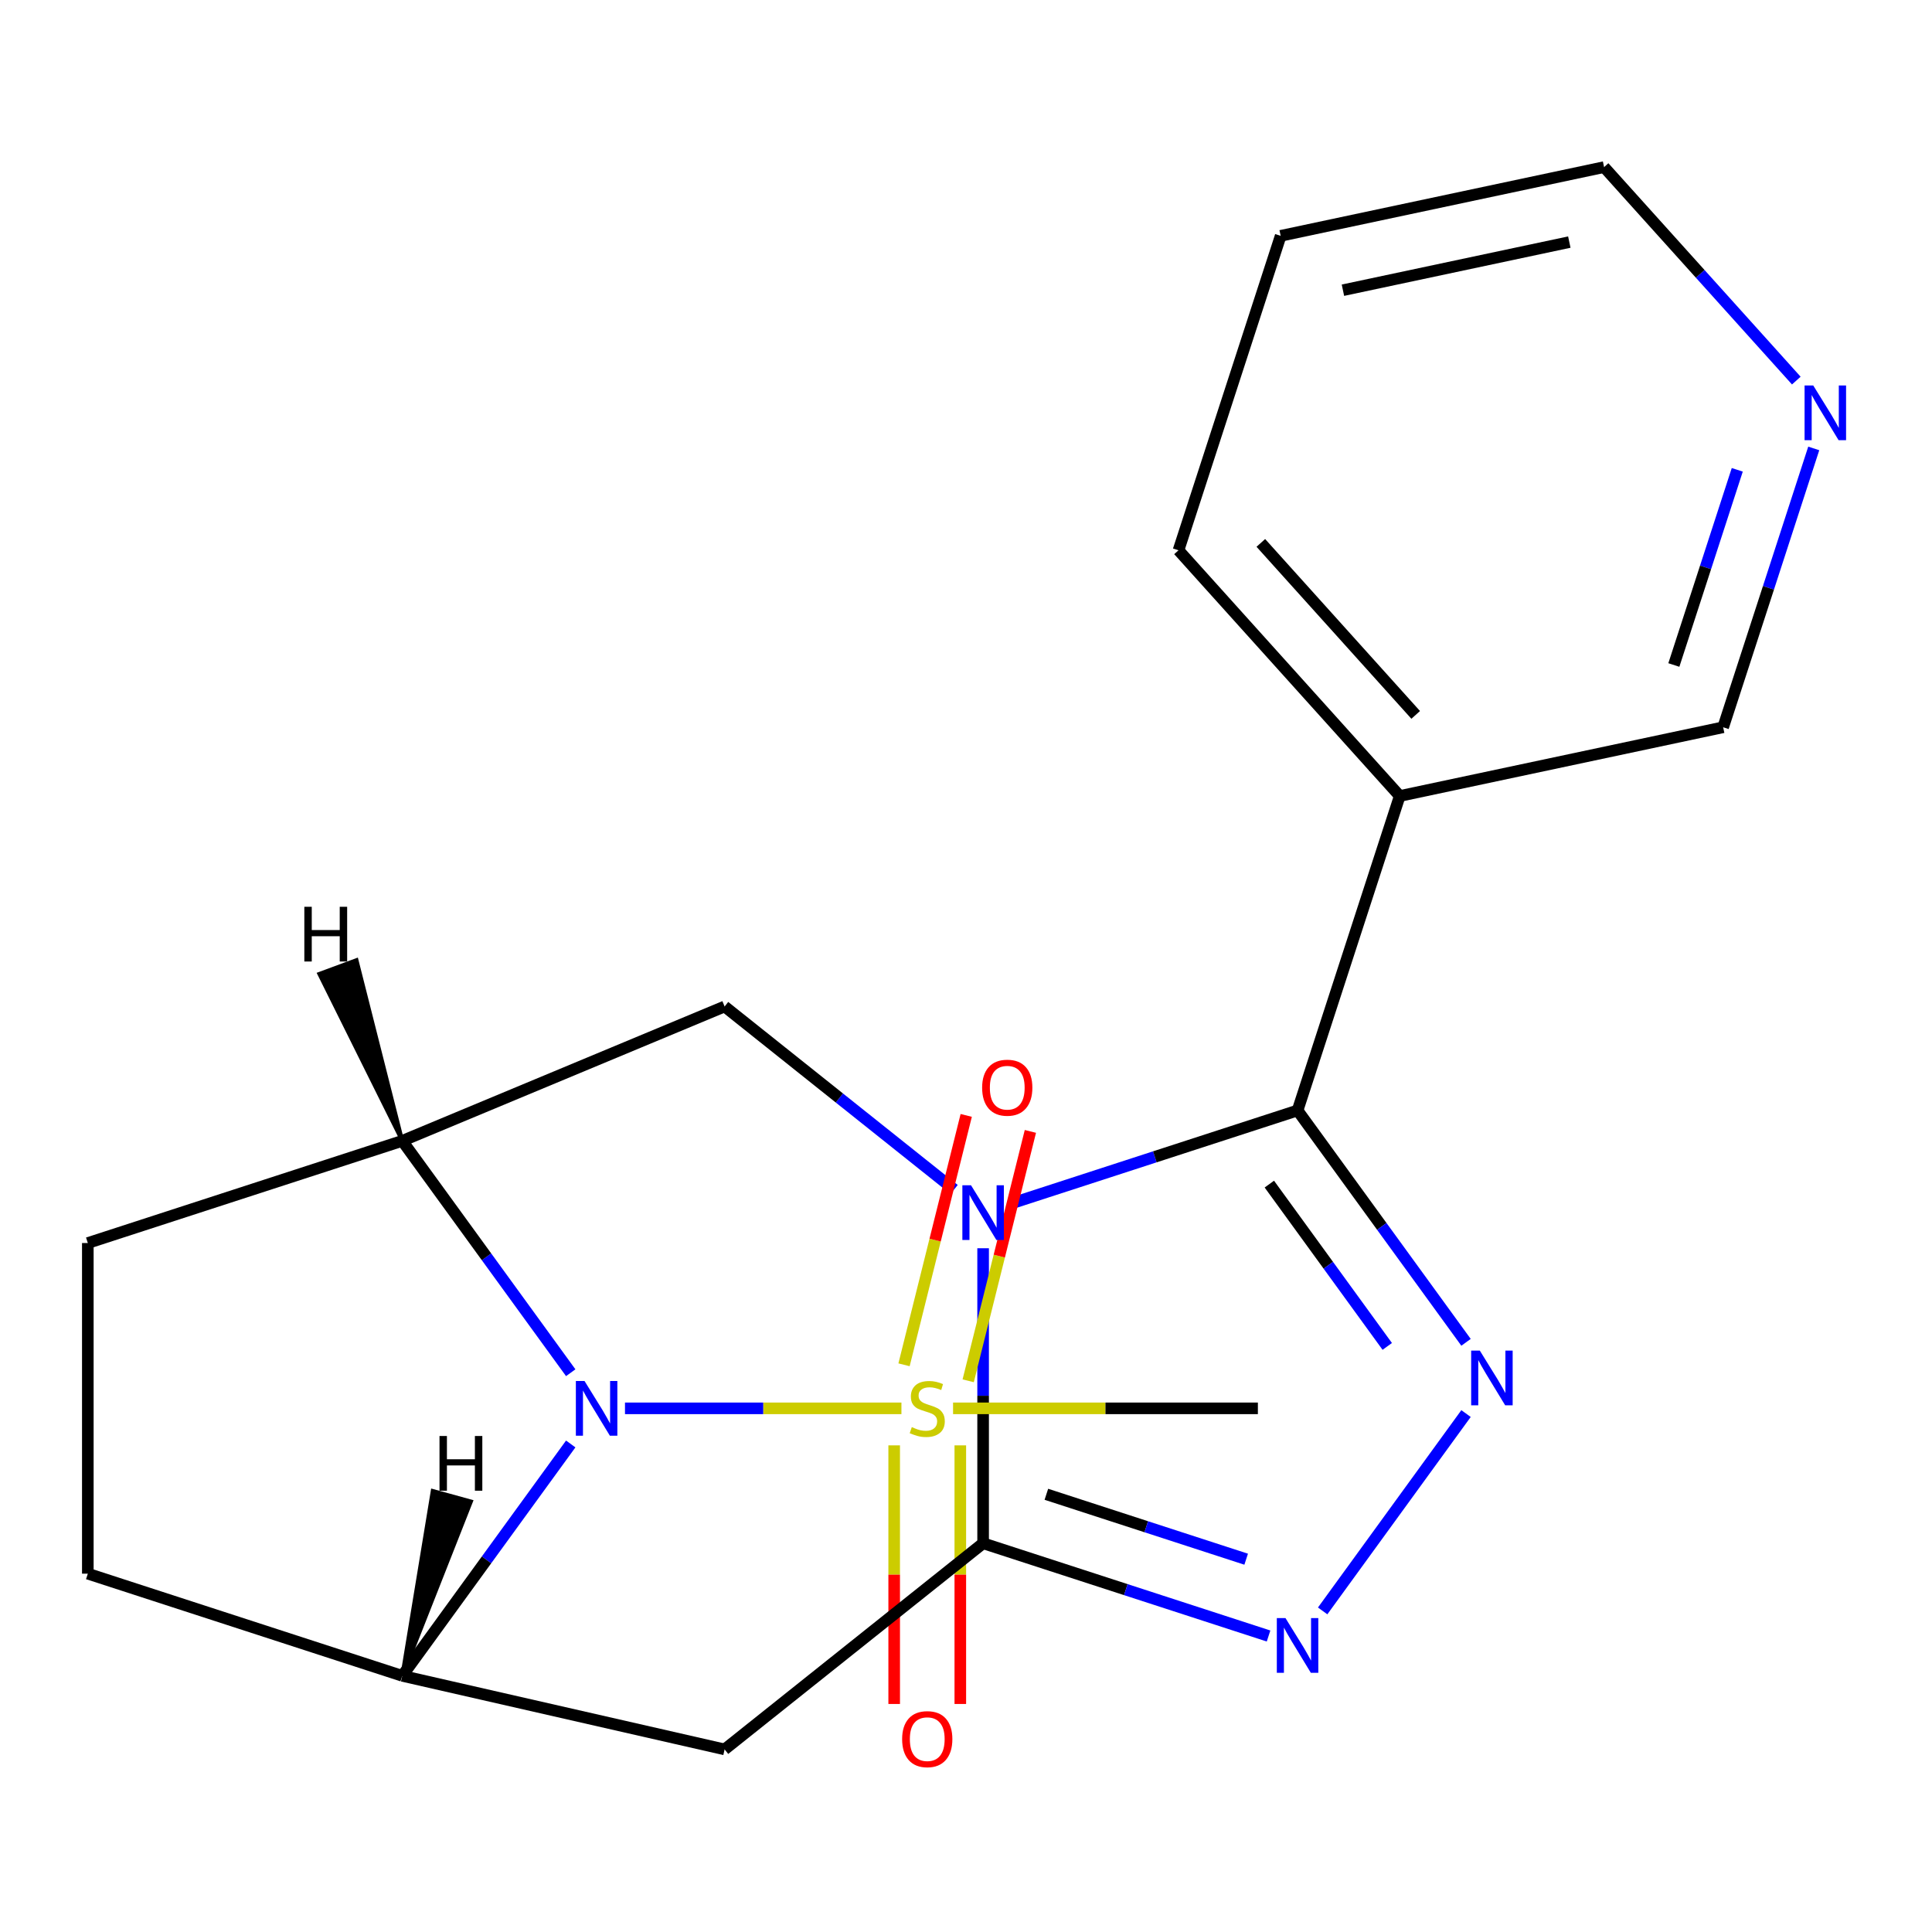 <?xml version='1.0' encoding='iso-8859-1'?>
<svg version='1.1' baseProfile='full'
              xmlns='http://www.w3.org/2000/svg'
                      xmlns:rdkit='http://www.rdkit.org/xml'
                      xmlns:xlink='http://www.w3.org/1999/xlink'
                  xml:space='preserve'
width='1000px' height='1000px' viewBox='0 0 1000 1000'>
<!-- END OF HEADER -->
<rect style='opacity:1.0;fill:#FFFFFF;stroke:none' width='1000' height='1000' x='0' y='0'> </rect>
<path class='bond-0' d='M 523.877,622.774 L 597.748,598.772' style='fill:none;fill-rule:evenodd;stroke:#0000FF;stroke-width:6px;stroke-linecap:butt;stroke-linejoin:miter;stroke-opacity:1' />
<path class='bond-0' d='M 597.748,598.772 L 671.619,574.77' style='fill:none;fill-rule:evenodd;stroke:#000000;stroke-width:6px;stroke-linecap:butt;stroke-linejoin:miter;stroke-opacity:1' />
<path class='bond-2' d='M 508.859,646.092 L 508.859,722.441' style='fill:none;fill-rule:evenodd;stroke:#0000FF;stroke-width:6px;stroke-linecap:butt;stroke-linejoin:miter;stroke-opacity:1' />
<path class='bond-2' d='M 508.859,722.441 L 508.859,798.789' style='fill:none;fill-rule:evenodd;stroke:#000000;stroke-width:6px;stroke-linecap:butt;stroke-linejoin:miter;stroke-opacity:1' />
<path class='bond-9' d='M 493.841,615.677 L 434.45,568.314' style='fill:none;fill-rule:evenodd;stroke:#0000FF;stroke-width:6px;stroke-linecap:butt;stroke-linejoin:miter;stroke-opacity:1' />
<path class='bond-9' d='M 434.45,568.314 L 375.06,520.952' style='fill:none;fill-rule:evenodd;stroke:#000000;stroke-width:6px;stroke-linecap:butt;stroke-linejoin:miter;stroke-opacity:1' />
<path class='bond-4' d='M 671.619,574.77 L 715.216,634.776' style='fill:none;fill-rule:evenodd;stroke:#000000;stroke-width:6px;stroke-linecap:butt;stroke-linejoin:miter;stroke-opacity:1' />
<path class='bond-4' d='M 715.216,634.776 L 758.814,694.783' style='fill:none;fill-rule:evenodd;stroke:#0000FF;stroke-width:6px;stroke-linecap:butt;stroke-linejoin:miter;stroke-opacity:1' />
<path class='bond-4' d='M 657.008,612.89 L 687.526,654.894' style='fill:none;fill-rule:evenodd;stroke:#000000;stroke-width:6px;stroke-linecap:butt;stroke-linejoin:miter;stroke-opacity:1' />
<path class='bond-4' d='M 687.526,654.894 L 718.044,696.899' style='fill:none;fill-rule:evenodd;stroke:#0000FF;stroke-width:6px;stroke-linecap:butt;stroke-linejoin:miter;stroke-opacity:1' />
<path class='bond-10' d='M 671.619,574.77 L 724.503,412.01' style='fill:none;fill-rule:evenodd;stroke:#000000;stroke-width:6px;stroke-linecap:butt;stroke-linejoin:miter;stroke-opacity:1' />
<path class='bond-1' d='M 466.583,728.958 L 395.037,728.958' style='fill:none;fill-rule:evenodd;stroke:#CCCC00;stroke-width:6px;stroke-linecap:butt;stroke-linejoin:miter;stroke-opacity:1' />
<path class='bond-1' d='M 395.037,728.958 L 323.49,728.958' style='fill:none;fill-rule:evenodd;stroke:#0000FF;stroke-width:6px;stroke-linecap:butt;stroke-linejoin:miter;stroke-opacity:1' />
<path class='bond-11' d='M 501.135,714.7 L 517.231,650.157' style='fill:none;fill-rule:evenodd;stroke:#CCCC00;stroke-width:6px;stroke-linecap:butt;stroke-linejoin:miter;stroke-opacity:1' />
<path class='bond-11' d='M 517.231,650.157 L 533.327,585.613' style='fill:none;fill-rule:evenodd;stroke:#FF0000;stroke-width:6px;stroke-linecap:butt;stroke-linejoin:miter;stroke-opacity:1' />
<path class='bond-11' d='M 467.925,706.418 L 484.021,641.874' style='fill:none;fill-rule:evenodd;stroke:#CCCC00;stroke-width:6px;stroke-linecap:butt;stroke-linejoin:miter;stroke-opacity:1' />
<path class='bond-11' d='M 484.021,641.874 L 500.117,577.331' style='fill:none;fill-rule:evenodd;stroke:#FF0000;stroke-width:6px;stroke-linecap:butt;stroke-linejoin:miter;stroke-opacity:1' />
<path class='bond-12' d='M 462.828,748.116 L 462.828,815.045' style='fill:none;fill-rule:evenodd;stroke:#CCCC00;stroke-width:6px;stroke-linecap:butt;stroke-linejoin:miter;stroke-opacity:1' />
<path class='bond-12' d='M 462.828,815.045 L 462.828,881.974' style='fill:none;fill-rule:evenodd;stroke:#FF0000;stroke-width:6px;stroke-linecap:butt;stroke-linejoin:miter;stroke-opacity:1' />
<path class='bond-12' d='M 497.055,748.116 L 497.055,815.045' style='fill:none;fill-rule:evenodd;stroke:#CCCC00;stroke-width:6px;stroke-linecap:butt;stroke-linejoin:miter;stroke-opacity:1' />
<path class='bond-12' d='M 497.055,815.045 L 497.055,881.974' style='fill:none;fill-rule:evenodd;stroke:#FF0000;stroke-width:6px;stroke-linecap:butt;stroke-linejoin:miter;stroke-opacity:1' />
<path class='bond-16' d='M 493.3,728.958 L 572.189,728.958' style='fill:none;fill-rule:evenodd;stroke:#CCCC00;stroke-width:6px;stroke-linecap:butt;stroke-linejoin:miter;stroke-opacity:1' />
<path class='bond-16' d='M 572.189,728.958 L 651.077,728.958' style='fill:none;fill-rule:evenodd;stroke:#000000;stroke-width:6px;stroke-linecap:butt;stroke-linejoin:miter;stroke-opacity:1' />
<path class='bond-5' d='M 508.859,798.789 L 582.73,822.791' style='fill:none;fill-rule:evenodd;stroke:#000000;stroke-width:6px;stroke-linecap:butt;stroke-linejoin:miter;stroke-opacity:1' />
<path class='bond-5' d='M 582.73,822.791 L 656.601,846.793' style='fill:none;fill-rule:evenodd;stroke:#0000FF;stroke-width:6px;stroke-linecap:butt;stroke-linejoin:miter;stroke-opacity:1' />
<path class='bond-5' d='M 541.597,773.438 L 593.307,790.239' style='fill:none;fill-rule:evenodd;stroke:#000000;stroke-width:6px;stroke-linecap:butt;stroke-linejoin:miter;stroke-opacity:1' />
<path class='bond-5' d='M 593.307,790.239 L 645.016,807.041' style='fill:none;fill-rule:evenodd;stroke:#0000FF;stroke-width:6px;stroke-linecap:butt;stroke-linejoin:miter;stroke-opacity:1' />
<path class='bond-8' d='M 508.859,798.789 L 375.06,905.491' style='fill:none;fill-rule:evenodd;stroke:#000000;stroke-width:6px;stroke-linecap:butt;stroke-linejoin:miter;stroke-opacity:1' />
<path class='bond-3' d='M 295.409,710.519 L 251.812,650.513' style='fill:none;fill-rule:evenodd;stroke:#0000FF;stroke-width:6px;stroke-linecap:butt;stroke-linejoin:miter;stroke-opacity:1' />
<path class='bond-3' d='M 251.812,650.513 L 208.214,590.506' style='fill:none;fill-rule:evenodd;stroke:#000000;stroke-width:6px;stroke-linecap:butt;stroke-linejoin:miter;stroke-opacity:1' />
<path class='bond-22' d='M 295.409,747.396 L 251.812,807.403' style='fill:none;fill-rule:evenodd;stroke:#0000FF;stroke-width:6px;stroke-linecap:butt;stroke-linejoin:miter;stroke-opacity:1' />
<path class='bond-22' d='M 251.812,807.403 L 208.214,867.409' style='fill:none;fill-rule:evenodd;stroke:#000000;stroke-width:6px;stroke-linecap:butt;stroke-linejoin:miter;stroke-opacity:1' />
<path class='bond-21' d='M 758.814,731.66 L 684.601,833.805' style='fill:none;fill-rule:evenodd;stroke:#0000FF;stroke-width:6px;stroke-linecap:butt;stroke-linejoin:miter;stroke-opacity:1' />
<path class='bond-6' d='M 208.214,590.506 L 375.06,520.952' style='fill:none;fill-rule:evenodd;stroke:#000000;stroke-width:6px;stroke-linecap:butt;stroke-linejoin:miter;stroke-opacity:1' />
<path class='bond-13' d='M 208.214,590.506 L 45.455,643.39' style='fill:none;fill-rule:evenodd;stroke:#000000;stroke-width:6px;stroke-linecap:butt;stroke-linejoin:miter;stroke-opacity:1' />
<path class='bond-25' d='M 208.214,590.506 L 184.532,496.959 L 165.273,504.089 Z' style='fill:#000000;fill-rule:evenodd;fill-opacity:1;stroke:#000000;stroke-width:2px;stroke-linecap:butt;stroke-linejoin:miter;stroke-opacity:1;' />
<path class='bond-7' d='M 208.214,867.409 L 375.06,905.491' style='fill:none;fill-rule:evenodd;stroke:#000000;stroke-width:6px;stroke-linecap:butt;stroke-linejoin:miter;stroke-opacity:1' />
<path class='bond-23' d='M 208.214,867.409 L 45.455,814.526' style='fill:none;fill-rule:evenodd;stroke:#000000;stroke-width:6px;stroke-linecap:butt;stroke-linejoin:miter;stroke-opacity:1' />
<path class='bond-26' d='M 208.214,867.409 L 243.77,777.174 L 223.974,771.711 Z' style='fill:#000000;fill-rule:evenodd;fill-opacity:1;stroke:#000000;stroke-width:2px;stroke-linecap:butt;stroke-linejoin:miter;stroke-opacity:1;' />
<path class='bond-17' d='M 724.503,412.01 L 891.899,376.428' style='fill:none;fill-rule:evenodd;stroke:#000000;stroke-width:6px;stroke-linecap:butt;stroke-linejoin:miter;stroke-opacity:1' />
<path class='bond-18' d='M 724.503,412.01 L 609.991,284.831' style='fill:none;fill-rule:evenodd;stroke:#000000;stroke-width:6px;stroke-linecap:butt;stroke-linejoin:miter;stroke-opacity:1' />
<path class='bond-18' d='M 732.762,370.03 L 652.603,281.005' style='fill:none;fill-rule:evenodd;stroke:#000000;stroke-width:6px;stroke-linecap:butt;stroke-linejoin:miter;stroke-opacity:1' />
<path class='bond-14' d='M 45.455,643.39 L 45.455,814.526' style='fill:none;fill-rule:evenodd;stroke:#000000;stroke-width:6px;stroke-linecap:butt;stroke-linejoin:miter;stroke-opacity:1' />
<path class='bond-15' d='M 938.792,232.107 L 915.345,304.268' style='fill:none;fill-rule:evenodd;stroke:#0000FF;stroke-width:6px;stroke-linecap:butt;stroke-linejoin:miter;stroke-opacity:1' />
<path class='bond-15' d='M 915.345,304.268 L 891.899,376.428' style='fill:none;fill-rule:evenodd;stroke:#000000;stroke-width:6px;stroke-linecap:butt;stroke-linejoin:miter;stroke-opacity:1' />
<path class='bond-15' d='M 899.206,243.178 L 882.794,293.691' style='fill:none;fill-rule:evenodd;stroke:#0000FF;stroke-width:6px;stroke-linecap:butt;stroke-linejoin:miter;stroke-opacity:1' />
<path class='bond-15' d='M 882.794,293.691 L 866.381,344.203' style='fill:none;fill-rule:evenodd;stroke:#000000;stroke-width:6px;stroke-linecap:butt;stroke-linejoin:miter;stroke-opacity:1' />
<path class='bond-24' d='M 929.765,196.989 L 880.018,141.739' style='fill:none;fill-rule:evenodd;stroke:#0000FF;stroke-width:6px;stroke-linecap:butt;stroke-linejoin:miter;stroke-opacity:1' />
<path class='bond-24' d='M 880.018,141.739 L 830.271,86.49' style='fill:none;fill-rule:evenodd;stroke:#000000;stroke-width:6px;stroke-linecap:butt;stroke-linejoin:miter;stroke-opacity:1' />
<path class='bond-20' d='M 609.991,284.831 L 662.874,122.071' style='fill:none;fill-rule:evenodd;stroke:#000000;stroke-width:6px;stroke-linecap:butt;stroke-linejoin:miter;stroke-opacity:1' />
<path class='bond-19' d='M 830.271,86.49 L 662.874,122.071' style='fill:none;fill-rule:evenodd;stroke:#000000;stroke-width:6px;stroke-linecap:butt;stroke-linejoin:miter;stroke-opacity:1' />
<path class='bond-19' d='M 812.277,125.306 L 695.1,150.213' style='fill:none;fill-rule:evenodd;stroke:#000000;stroke-width:6px;stroke-linecap:butt;stroke-linejoin:miter;stroke-opacity:1' />
<path  class='atom-0' d='M 502.599 613.493
L 511.879 628.493
Q 512.799 629.973, 514.279 632.653
Q 515.759 635.333, 515.839 635.493
L 515.839 613.493
L 519.599 613.493
L 519.599 641.813
L 515.719 641.813
L 505.759 625.413
Q 504.599 623.493, 503.359 621.293
Q 502.159 619.093, 501.799 618.413
L 501.799 641.813
L 498.119 641.813
L 498.119 613.493
L 502.599 613.493
' fill='#0000FF'/>
<path  class='atom-2' d='M 471.942 738.678
Q 472.262 738.798, 473.582 739.358
Q 474.902 739.918, 476.342 740.278
Q 477.822 740.598, 479.262 740.598
Q 481.942 740.598, 483.502 739.318
Q 485.062 737.998, 485.062 735.718
Q 485.062 734.158, 484.262 733.198
Q 483.502 732.238, 482.302 731.718
Q 481.102 731.198, 479.102 730.598
Q 476.582 729.838, 475.062 729.118
Q 473.582 728.398, 472.502 726.878
Q 471.462 725.358, 471.462 722.798
Q 471.462 719.238, 473.862 717.038
Q 476.302 714.838, 481.102 714.838
Q 484.382 714.838, 488.102 716.398
L 487.182 719.478
Q 483.782 718.078, 481.222 718.078
Q 478.462 718.078, 476.942 719.238
Q 475.422 720.358, 475.462 722.318
Q 475.462 723.838, 476.222 724.758
Q 477.022 725.678, 478.142 726.198
Q 479.302 726.718, 481.222 727.318
Q 483.782 728.118, 485.302 728.918
Q 486.822 729.718, 487.902 731.358
Q 489.022 732.958, 489.022 735.718
Q 489.022 739.638, 486.382 741.758
Q 483.782 743.838, 479.422 743.838
Q 476.902 743.838, 474.982 743.278
Q 473.102 742.758, 470.862 741.838
L 471.942 738.678
' fill='#CCCC00'/>
<path  class='atom-4' d='M 302.546 714.798
L 311.826 729.798
Q 312.746 731.278, 314.226 733.958
Q 315.706 736.638, 315.786 736.798
L 315.786 714.798
L 319.546 714.798
L 319.546 743.118
L 315.666 743.118
L 305.706 726.718
Q 304.546 724.798, 303.306 722.598
Q 302.106 720.398, 301.746 719.718
L 301.746 743.118
L 298.066 743.118
L 298.066 714.798
L 302.546 714.798
' fill='#0000FF'/>
<path  class='atom-5' d='M 765.95 699.061
L 775.23 714.061
Q 776.15 715.541, 777.63 718.221
Q 779.11 720.901, 779.19 721.061
L 779.19 699.061
L 782.95 699.061
L 782.95 727.381
L 779.07 727.381
L 769.11 710.981
Q 767.95 709.061, 766.71 706.861
Q 765.51 704.661, 765.15 703.981
L 765.15 727.381
L 761.47 727.381
L 761.47 699.061
L 765.95 699.061
' fill='#0000FF'/>
<path  class='atom-6' d='M 665.359 837.513
L 674.639 852.513
Q 675.559 853.993, 677.039 856.673
Q 678.519 859.353, 678.599 859.513
L 678.599 837.513
L 682.359 837.513
L 682.359 865.833
L 678.479 865.833
L 668.519 849.433
Q 667.359 847.513, 666.119 845.313
Q 664.919 843.113, 664.559 842.433
L 664.559 865.833
L 660.879 865.833
L 660.879 837.513
L 665.359 837.513
' fill='#0000FF'/>
<path  class='atom-12' d='M 508.352 562.987
Q 508.352 556.187, 511.712 552.387
Q 515.072 548.587, 521.352 548.587
Q 527.632 548.587, 530.992 552.387
Q 534.352 556.187, 534.352 562.987
Q 534.352 569.867, 530.952 573.787
Q 527.552 577.667, 521.352 577.667
Q 515.112 577.667, 511.712 573.787
Q 508.352 569.907, 508.352 562.987
M 521.352 574.467
Q 525.672 574.467, 527.992 571.587
Q 530.352 568.667, 530.352 562.987
Q 530.352 557.427, 527.992 554.627
Q 525.672 551.787, 521.352 551.787
Q 517.032 551.787, 514.672 554.587
Q 512.352 557.387, 512.352 562.987
Q 512.352 568.707, 514.672 571.587
Q 517.032 574.467, 521.352 574.467
' fill='#FF0000'/>
<path  class='atom-13' d='M 466.942 900.174
Q 466.942 893.374, 470.302 889.574
Q 473.662 885.774, 479.942 885.774
Q 486.222 885.774, 489.582 889.574
Q 492.942 893.374, 492.942 900.174
Q 492.942 907.054, 489.542 910.974
Q 486.142 914.854, 479.942 914.854
Q 473.702 914.854, 470.302 910.974
Q 466.942 907.094, 466.942 900.174
M 479.942 911.654
Q 484.262 911.654, 486.582 908.774
Q 488.942 905.854, 488.942 900.174
Q 488.942 894.614, 486.582 891.814
Q 484.262 888.974, 479.942 888.974
Q 475.622 888.974, 473.262 891.774
Q 470.942 894.574, 470.942 900.174
Q 470.942 905.894, 473.262 908.774
Q 475.622 911.654, 479.942 911.654
' fill='#FF0000'/>
<path  class='atom-16' d='M 938.523 199.509
L 947.803 214.509
Q 948.723 215.989, 950.203 218.669
Q 951.683 221.349, 951.763 221.509
L 951.763 199.509
L 955.523 199.509
L 955.523 227.829
L 951.643 227.829
L 941.683 211.429
Q 940.523 209.509, 939.283 207.309
Q 938.083 205.109, 937.723 204.429
L 937.723 227.829
L 934.043 227.829
L 934.043 199.509
L 938.523 199.509
' fill='#0000FF'/>
<path  class='atom-22' d='M 157.524 469.352
L 161.364 469.352
L 161.364 481.392
L 175.844 481.392
L 175.844 469.352
L 179.684 469.352
L 179.684 497.672
L 175.844 497.672
L 175.844 484.592
L 161.364 484.592
L 161.364 497.672
L 157.524 497.672
L 157.524 469.352
' fill='#000000'/>
<path  class='atom-23' d='M 227.487 743.27
L 231.327 743.27
L 231.327 755.31
L 245.807 755.31
L 245.807 743.27
L 249.647 743.27
L 249.647 771.59
L 245.807 771.59
L 245.807 758.51
L 231.327 758.51
L 231.327 771.59
L 227.487 771.59
L 227.487 743.27
' fill='#000000'/>
</svg>
